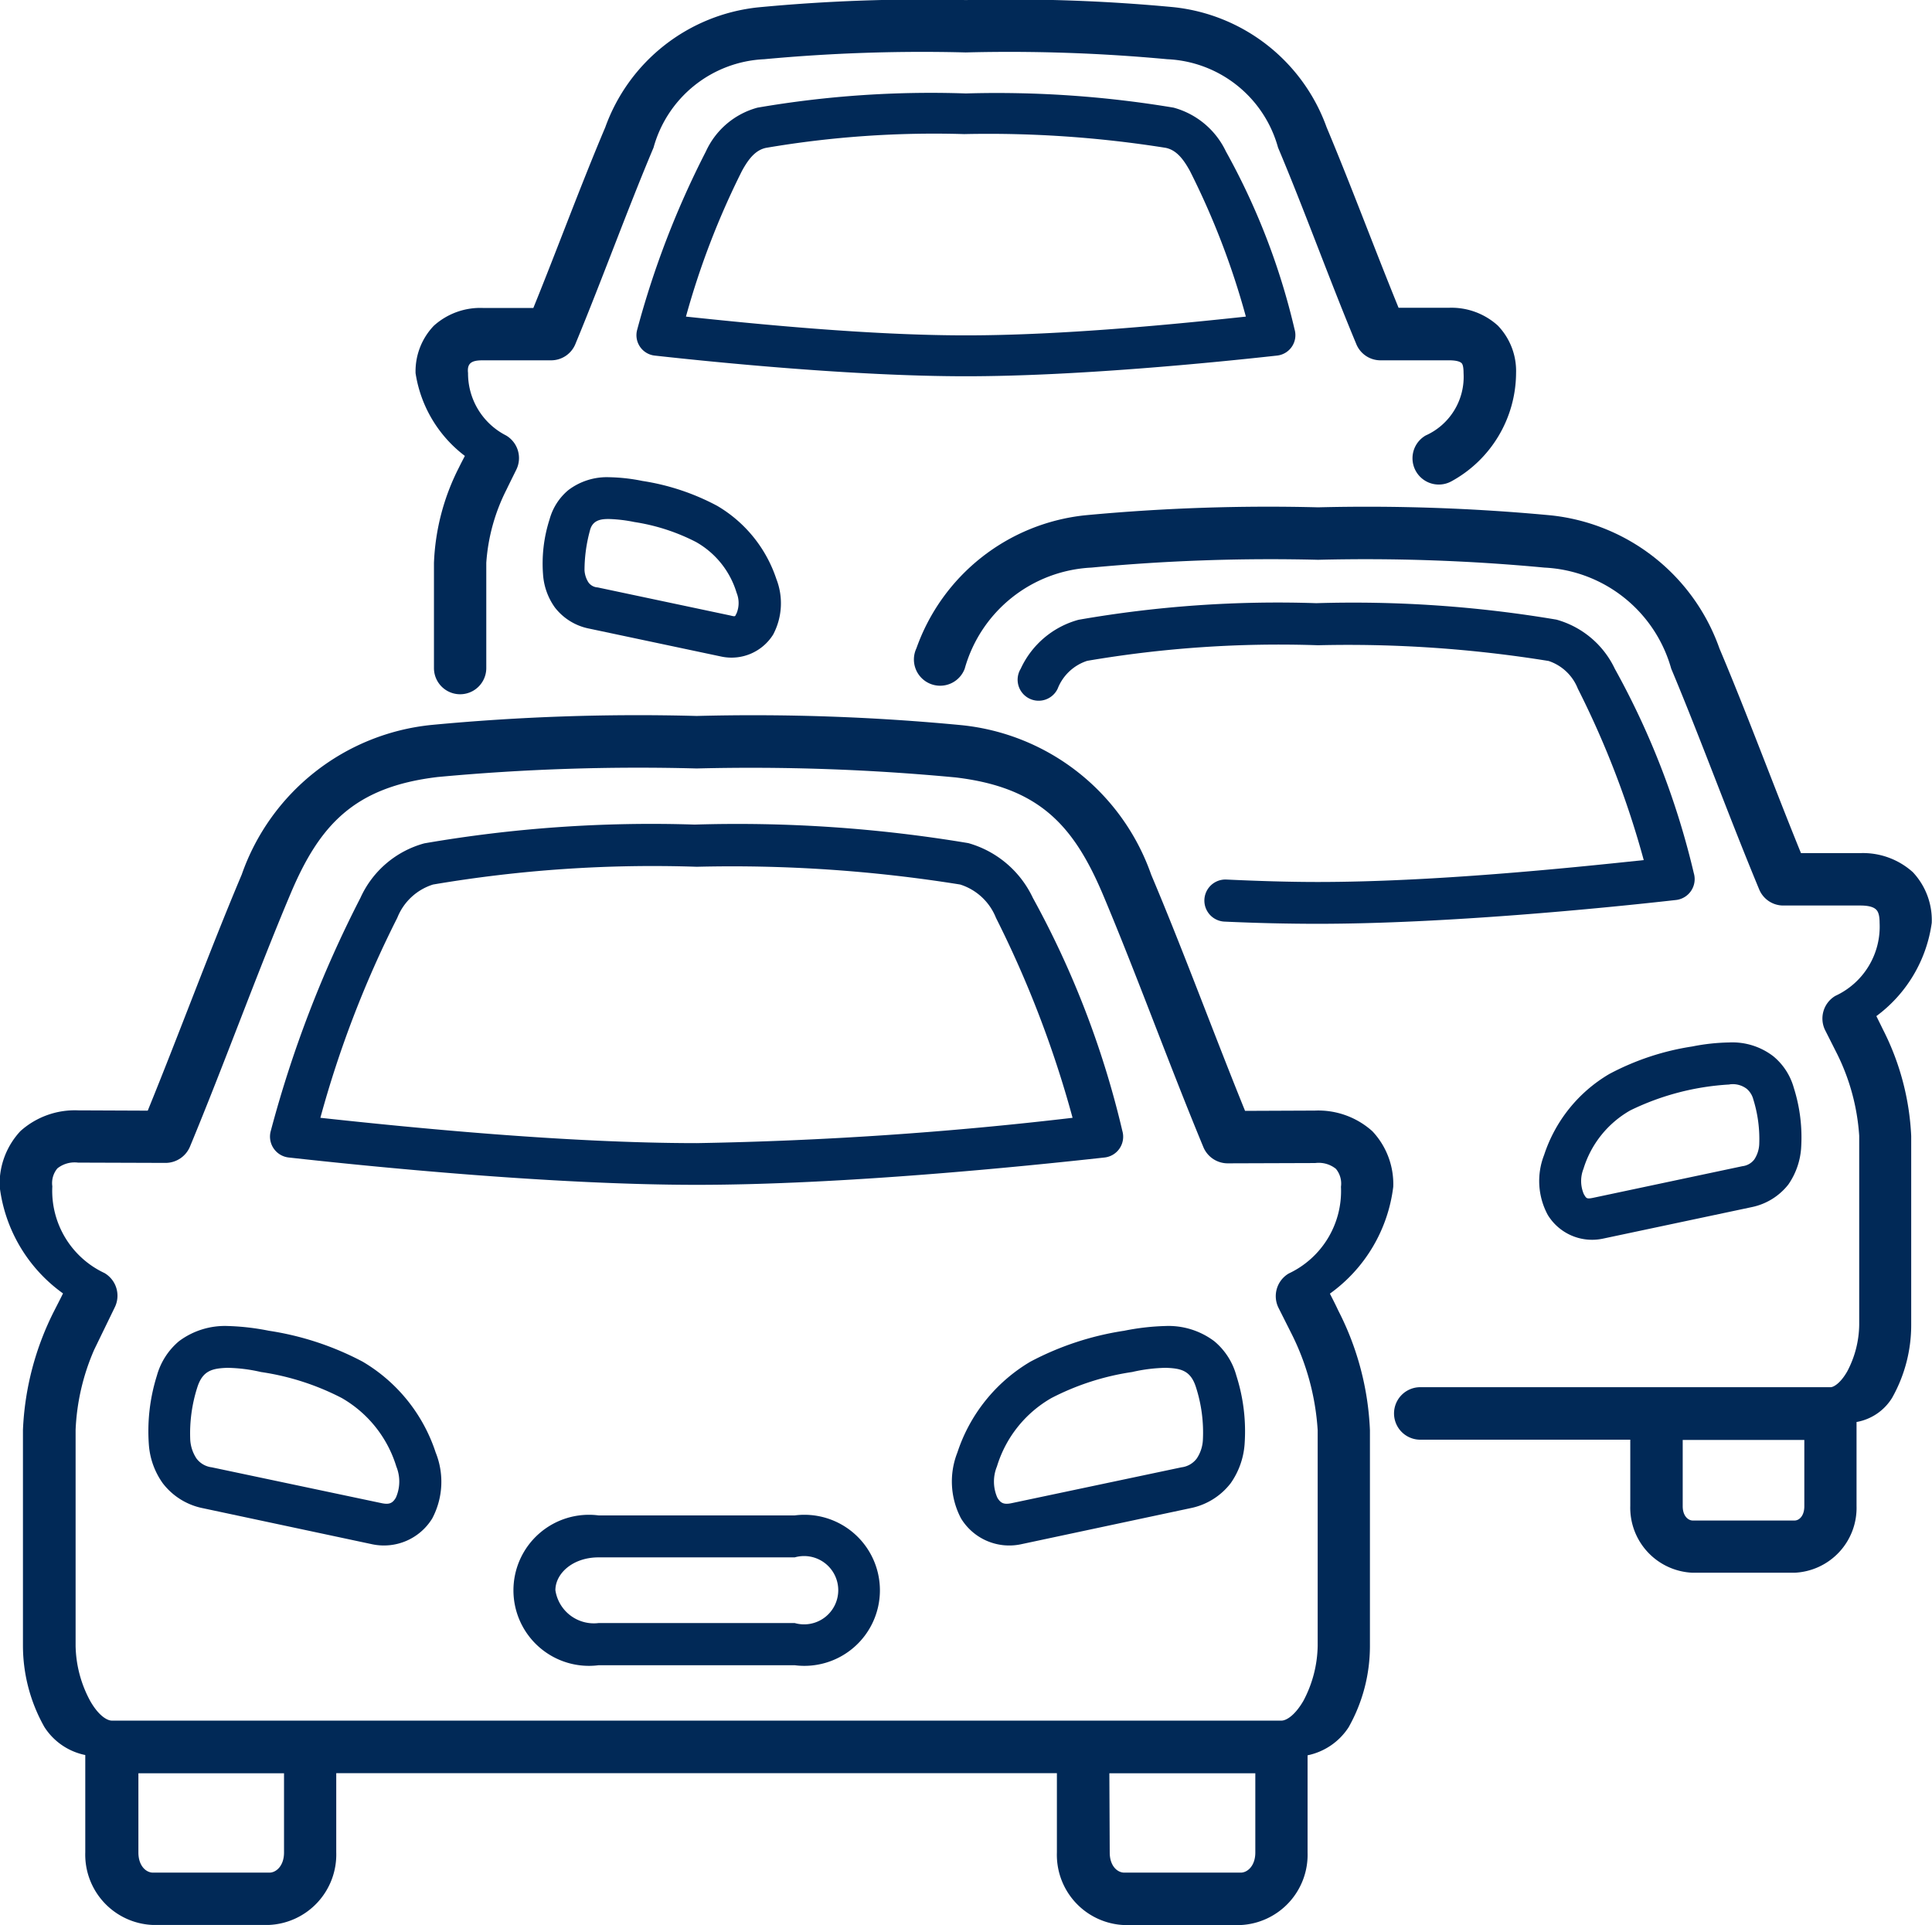 <svg xmlns="http://www.w3.org/2000/svg" width="52.948" height="52.759" viewBox="0 0 52.948 52.759"><path d="M50.362,59.235a4.392,4.392,0,0,0-.928.115,7.04,7.04,0,0,0-2.212.713,3.247,3.247,0,0,0-1.494,1.875,1.094,1.094,0,0,0,.011.856c.091.154.183.194.393.15l4.653-.982a.616.616,0,0,0,.42-.243,1.006,1.006,0,0,0,.167-.507,4.039,4.039,0,0,0-.189-1.443C51.036,59.3,50.76,59.251,50.362,59.235Zm-.011-1.146a2.086,2.086,0,0,1,1.332.416,1.86,1.86,0,0,1,.606.943,5,5,0,0,1,.226,1.882,2.125,2.125,0,0,1-.38,1.066,1.846,1.846,0,0,1-1.106.686l-4.653.991a1.548,1.548,0,0,1-1.632-.71,2.165,2.165,0,0,1-.1-1.807,4.529,4.529,0,0,1,2-2.489,8.06,8.06,0,0,1,2.572-.848A6.557,6.557,0,0,1,50.351,58.089Z" transform="translate(-18.406 -21.748)" fill="#012957" fill-rule="evenodd"/><path d="M17.712,59.235a4.355,4.355,0,0,1,.923.115,7.026,7.026,0,0,1,2.215.713,3.263,3.263,0,0,1,1.494,1.875,1.093,1.093,0,0,1-.012.856c-.091.154-.182.194-.392.15l-4.653-.982a.615.615,0,0,1-.42-.243,1.042,1.042,0,0,1-.17-.507,4.127,4.127,0,0,1,.194-1.443C17.039,59.3,17.316,59.251,17.712,59.235Zm.008-1.146a2.1,2.1,0,0,0-1.331.416,1.892,1.892,0,0,0-.606.943,5.072,5.072,0,0,0-.221,1.882,2.076,2.076,0,0,0,.38,1.066,1.833,1.833,0,0,0,1.1.686l4.653.991a1.553,1.553,0,0,0,1.634-.71,2.146,2.146,0,0,0,.094-1.807,4.522,4.522,0,0,0-2-2.489,8.066,8.066,0,0,0-2.572-.848A6.637,6.637,0,0,0,17.72,58.089Z" transform="translate(-11.483 -21.748)" fill="#012957" fill-rule="evenodd"/><path d="M31.629,41.185a39.489,39.489,0,0,1,7.22.487,1.562,1.562,0,0,1,.979.912,29.243,29.243,0,0,1,2.1,5.481,103.1,103.1,0,0,1-10.3.694c-3.618,0-7.9-.432-10.315-.694a29.034,29.034,0,0,1,2.108-5.481,1.555,1.555,0,0,1,.979-.912A35.975,35.975,0,0,1,31.629,41.185Zm-7.466-.642a2.7,2.7,0,0,0-1.752,1.494,31.8,31.8,0,0,0-2.457,6.388.576.576,0,0,0,.492.728c2.254.25,7.2.749,11.183.749s8.921-.5,11.176-.749a.573.573,0,0,0,.487-.728,25.171,25.171,0,0,0-2.453-6.388,2.794,2.794,0,0,0-1.768-1.5,38.33,38.33,0,0,0-7.5-.508A36.57,36.57,0,0,0,24.163,40.543Z" transform="translate(-12.533 -17.43)" fill="#012957" fill-rule="evenodd"/><path d="M40.61,65.092h4v2.172c0,.364-.214.551-.4.551h-3.19c-.194,0-.4-.186-.4-.551Zm-26.619,0h4v2.172c0,.364-.214.551-.4.551H14.4c-.191,0-.4-.186-.4-.551V65.092ZM29.3,37.554A59.577,59.577,0,0,1,36.4,37.8c2.291.273,3.234,1.316,4.039,3.222.919,2.183,1.8,4.624,2.746,6.906a.723.723,0,0,0,.661.448l2.405-.008a.753.753,0,0,1,.567.158.633.633,0,0,1,.139.492,2.494,2.494,0,0,1-1.431,2.377.72.72,0,0,0-.281.94l.349.694a6.837,6.837,0,0,1,.725,2.659V61.6a3.315,3.315,0,0,1-.393,1.51c-.234.4-.468.539-.6.539H13.273c-.13,0-.364-.135-.594-.539a3.28,3.28,0,0,1-.4-1.51v-5.92a6.122,6.122,0,0,1,.511-2.2l.562-1.157a.72.72,0,0,0-.281-.94,2.488,2.488,0,0,1-1.43-2.377.63.63,0,0,1,.139-.492.76.76,0,0,1,.566-.158l2.405.008a.727.727,0,0,0,.663-.448c.947-2.283,1.826-4.724,2.746-6.906.8-1.906,1.751-2.949,4.042-3.222A59.433,59.433,0,0,1,29.3,37.554Zm0-1.439a59.97,59.97,0,0,0-7.268.246,6.164,6.164,0,0,0-5.2,4.1c-.883,2.092-1.711,4.351-2.576,6.471l-1.906-.008a2.232,2.232,0,0,0-1.582.567,2.115,2.115,0,0,0-.57,1.522,4.221,4.221,0,0,0,1.736,2.928c-.075.155-.158.313-.234.463a7.939,7.939,0,0,0-.864,3.278V61.6a4.539,4.539,0,0,0,.587,2.223,1.738,1.738,0,0,0,1.121.769v2.667a1.93,1.93,0,0,0,1.844,1.99h3.19a1.931,1.931,0,0,0,1.844-1.99V65.09H39.172v2.172a1.927,1.927,0,0,0,1.842,1.99H44.2a1.929,1.929,0,0,0,1.842-1.99V64.6a1.765,1.765,0,0,0,1.125-.769,4.528,4.528,0,0,0,.584-2.223v-5.92a7.876,7.876,0,0,0-.868-3.278c-.071-.154-.15-.308-.229-.463a4.235,4.235,0,0,0,1.736-2.928,2.11,2.11,0,0,0-.571-1.522,2.216,2.216,0,0,0-1.573-.567l-1.917.008c-.861-2.121-1.688-4.38-2.572-6.471a6.166,6.166,0,0,0-5.2-4.1A59.871,59.871,0,0,0,29.3,36.115Z" transform="translate(-10.207 -16.493)" fill="#012957"/><path d="M31.034,66.062h5.374a.936.936,0,1,1,0,1.8H31.034a1.066,1.066,0,0,1-1.185-.9C29.849,66.51,30.317,66.062,31.034,66.062Zm0-1.15a2.07,2.07,0,1,0,0,4.106h5.374a2.07,2.07,0,1,0,0-4.106Z" transform="translate(-14.628 -23.38)" fill="#012957" fill-rule="evenodd"/><path d="M70.86,49.026a.628.628,0,0,1,.475.122.568.568,0,0,1,.179.289,3.649,3.649,0,0,1,.162,1.236.827.827,0,0,1-.134.408.476.476,0,0,1-.326.186l-4.078.864c-.2.043-.2.016-.27-.1a.911.911,0,0,1-.008-.694,2.777,2.777,0,0,1,1.284-1.6,7.108,7.108,0,0,1,2.716-.709Zm-.008-1.15a5.6,5.6,0,0,0-1.01.11,7.1,7.1,0,0,0-2.274.754,4.025,4.025,0,0,0-1.787,2.219,1.957,1.957,0,0,0,.1,1.644,1.423,1.423,0,0,0,1.506.651l4.078-.864a1.712,1.712,0,0,0,1.01-.622,1.994,1.994,0,0,0,.348-.979,4.493,4.493,0,0,0-.2-1.672,1.715,1.715,0,0,0-.559-.861A1.839,1.839,0,0,0,70.852,47.876Z" transform="translate(-23.463 -19.306)" fill="#012957" fill-rule="evenodd"/><path d="M48.527,32.509a2.453,2.453,0,0,0-1.586,1.343.576.576,0,1,0,1.014.543,1.3,1.3,0,0,1,.809-.761,31.248,31.248,0,0,1,6.324-.427,34.429,34.429,0,0,1,6.321.431,1.3,1.3,0,0,1,.8.757,24.928,24.928,0,0,1,1.807,4.7c-2.128.226-5.8.6-8.933.6-.8,0-1.649-.027-2.508-.067a.577.577,0,0,0-.048,1.153c.867.04,1.736.06,2.556.06,3.492,0,7.827-.428,9.805-.651a.576.576,0,0,0,.5-.737,21.861,21.861,0,0,0-2.164-5.6,2.515,2.515,0,0,0-1.6-1.348,33.429,33.429,0,0,0-6.582-.451A31.728,31.728,0,0,0,48.527,32.509Z" transform="translate(-18.968 -15.523)" fill="#012957" fill-rule="evenodd"/><path d="M64.192,54.16h3.333v1.815c0,.278-.15.393-.266.393H64.466c-.116,0-.274-.115-.274-.393ZM54.2,28.6a53.585,53.585,0,0,0-6.385.218,5.515,5.515,0,0,0-4.624,3.646.719.719,0,1,0,1.324.558,3.8,3.8,0,0,1,3.47-2.77,52.407,52.407,0,0,1,6.214-.214,52.3,52.3,0,0,1,6.206.214,3.8,3.8,0,0,1,3.472,2.77c.8,1.906,1.577,4.043,2.41,6.047a.714.714,0,0,0,.661.444h2.108c.285,0,.384.063.432.107s.1.127.1.369a2.089,2.089,0,0,1-1.212,2,.721.721,0,0,0-.281.94l.3.594a5.915,5.915,0,0,1,.634,2.3v5.184a2.8,2.8,0,0,1-.329,1.276c-.195.34-.384.431-.453.431H57a.719.719,0,0,0,0,1.439h5.755v1.815a1.783,1.783,0,0,0,1.708,1.831h2.793a1.779,1.779,0,0,0,1.7-1.831v-2.3a1.436,1.436,0,0,0,.975-.663,4.056,4.056,0,0,0,.523-2V45.83a7.14,7.14,0,0,0-.769-2.909c-.06-.123-.123-.25-.186-.377a3.825,3.825,0,0,0,1.518-2.556A1.921,1.921,0,0,0,70.5,38.6a2.041,2.041,0,0,0-1.443-.523H67.433c-.749-1.839-1.466-3.792-2.235-5.611a5.51,5.51,0,0,0-4.62-3.646A53.848,53.848,0,0,0,54.2,28.6Z" transform="translate(-18.076 -14.696)" fill="#012957"/><path d="M31.566,28.661a4.062,4.062,0,0,1,.7.083,5.5,5.5,0,0,1,1.688.547,2.386,2.386,0,0,1,1.113,1.392.744.744,0,0,1,0,.562c-.048.083-.015.1-.174.06l-3.634-.769a.333.333,0,0,1-.253-.139.691.691,0,0,1-.107-.333,4.16,4.16,0,0,1,.146-1.077C31.115,28.678,31.369,28.661,31.566,28.661Zm.008-1.145a1.743,1.743,0,0,0-1.118.353,1.585,1.585,0,0,0-.514.8,3.951,3.951,0,0,0-.179,1.518,1.754,1.754,0,0,0,.325.9,1.57,1.57,0,0,0,.94.578l3.634.769a1.346,1.346,0,0,0,1.407-.606,1.831,1.831,0,0,0,.088-1.522A3.661,3.661,0,0,0,34.535,28.3a6.4,6.4,0,0,0-2.049-.682A4.974,4.974,0,0,0,31.575,27.516Z" transform="translate(-14.88 -14.437)" fill="#012957" fill-rule="evenodd"/><path d="M42.113,14.807a30.894,30.894,0,0,1,5.524.377c.285.06.476.293.663.634a21.27,21.27,0,0,1,1.533,3.991c-1.859.2-4.985.514-7.672.514s-5.81-.317-7.673-.514a21.864,21.864,0,0,1,1.534-3.991c.186-.341.377-.574.661-.634A27.4,27.4,0,0,1,42.113,14.807Zm.047-1.114a28.041,28.041,0,0,0-5.71.389,2.18,2.18,0,0,0-1.415,1.2,24.579,24.579,0,0,0-1.882,4.882.562.562,0,0,0,.476.713c1.72.191,5.493.567,8.532.567s6.808-.377,8.528-.567a.563.563,0,0,0,.48-.713,18.825,18.825,0,0,0-1.883-4.882,2.239,2.239,0,0,0-1.434-1.2A29.385,29.385,0,0,0,42.16,13.693Z" transform="translate(-15.689 -11.132)" fill="#012957" fill-rule="evenodd"/><path d="M40.259,10.329a47.408,47.408,0,0,0-5.7.2,5.008,5.008,0,0,0-4.185,3.289c-.678,1.6-1.312,3.33-1.97,4.949H27.019a1.9,1.9,0,0,0-1.343.488,1.805,1.805,0,0,0-.5,1.3,3.512,3.512,0,0,0,1.351,2.267c-.051.1-.11.21-.158.31a6.264,6.264,0,0,0-.689,2.624v2.881a.717.717,0,1,0,1.434,0V25.752a5.207,5.207,0,0,1,.551-2c.091-.189.189-.384.269-.547a.72.72,0,0,0-.277-.943,1.908,1.908,0,0,1-1.043-1.711c-.031-.274.1-.349.4-.349h1.875a.718.718,0,0,0,.666-.444c.74-1.787,1.427-3.689,2.143-5.386a3.3,3.3,0,0,1,3.031-2.422,46.677,46.677,0,0,1,5.525-.186,46.692,46.692,0,0,1,5.524.186,3.3,3.3,0,0,1,3.035,2.422c.718,1.7,1.4,3.6,2.145,5.386a.715.715,0,0,0,.661.444H53.5c.243,0,.313.052.337.072s.06.071.06.277a1.76,1.76,0,0,1-1.038,1.711.72.72,0,0,0,.718,1.249,3.4,3.4,0,0,0,1.759-2.961,1.792,1.792,0,0,0-.5-1.3,1.892,1.892,0,0,0-1.34-.488H52.116c-.661-1.62-1.3-3.345-1.973-4.949a5.016,5.016,0,0,0-4.189-3.289A47.4,47.4,0,0,0,40.259,10.329Z" transform="translate(-13.787 -10.327)" fill="#012957" fill-rule="evenodd"/></svg>